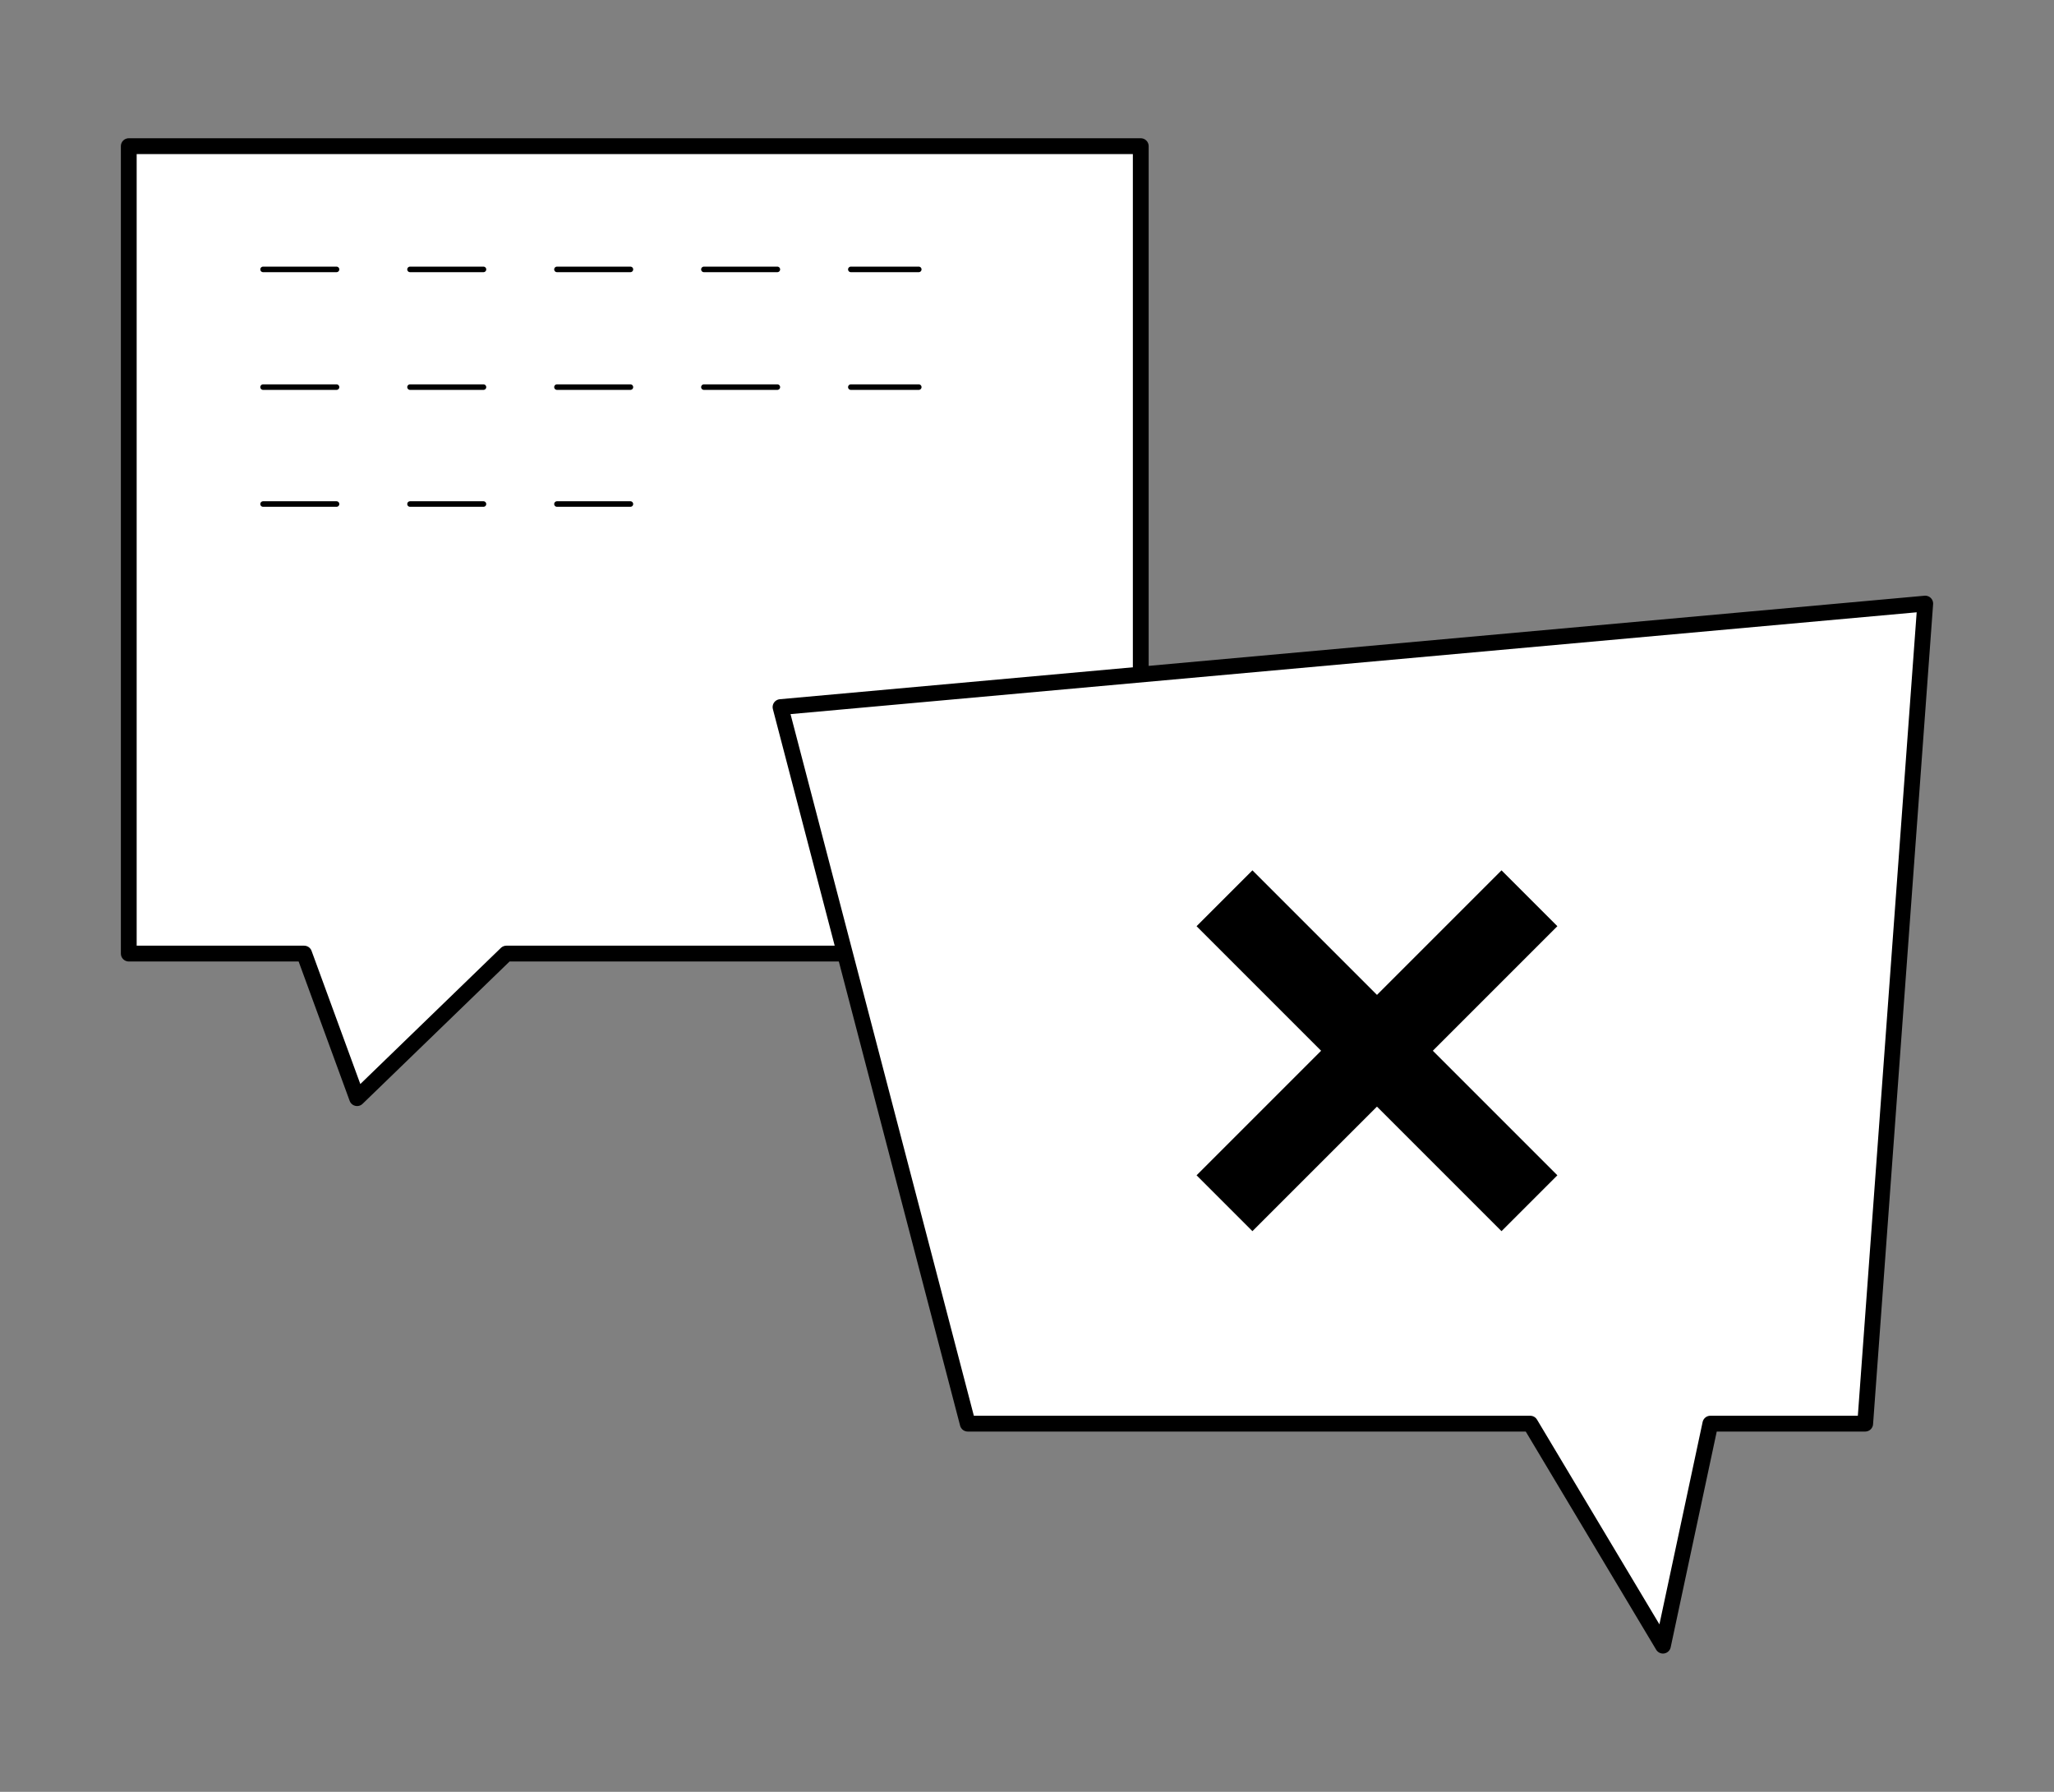 <?xml version="1.0" encoding="UTF-8"?>
<svg id="Illustration" xmlns="http://www.w3.org/2000/svg" version="1.1" viewBox="0 0 260 226.8">
  <rect x="0" y="0" width="260" height="226.8" fill="#808080" stroke="none"/>
  <!-- Generator: Adobe Illustrator 29.0.1, SVG Export Plug-In . SVG Version: 2.1.0 Build 192)  -->
  <defs>
    <style>
      .st0 {
        stroke-dasharray: 9.3;
        stroke-width: .7px;
      }

      .st0, .st1 {
        fill: #fff;
        stroke-linecap: round;
        stroke-linejoin: round;
      }

      .st0, .st1, .st2 {
        stroke: #000;
      }

      .st1 {
        stroke-width: 2px;
      }

      .st2 {
        fill: none;
        stroke-miterlimit: 10;
        stroke-width: 10px;
      }
    </style>
  </defs>
  <polygon class="st1" points="144.4 18.5 144.4 120.7 64.1 120.7 45.2 139 38.5 120.7 16.3 120.7 16.3 18.5 144.4 18.5"/>
  <polygon class="st1" points="98.8 89.5 122.5 180.2 193.7 180.2 210.5 208.3 216.5 180.2 236.1 180.2 243.7 76.4 98.8 89.5"/>
  <line class="st2" x1="193.6" y1="113.7" x2="155" y2="152.3"/>
  <line class="st2" x1="193.6" y1="152.3" x2="155" y2="113.7"/>
  <line class="st0" x1="33.3" y1="34.1" x2="116.3" y2="34.1"/>
  <line class="st0" x1="33.3" y1="49" x2="116.3" y2="49"/>
  <line class="st0" x1="33.3" y1="63.8" x2="80.3" y2="63.8"/>
</svg>